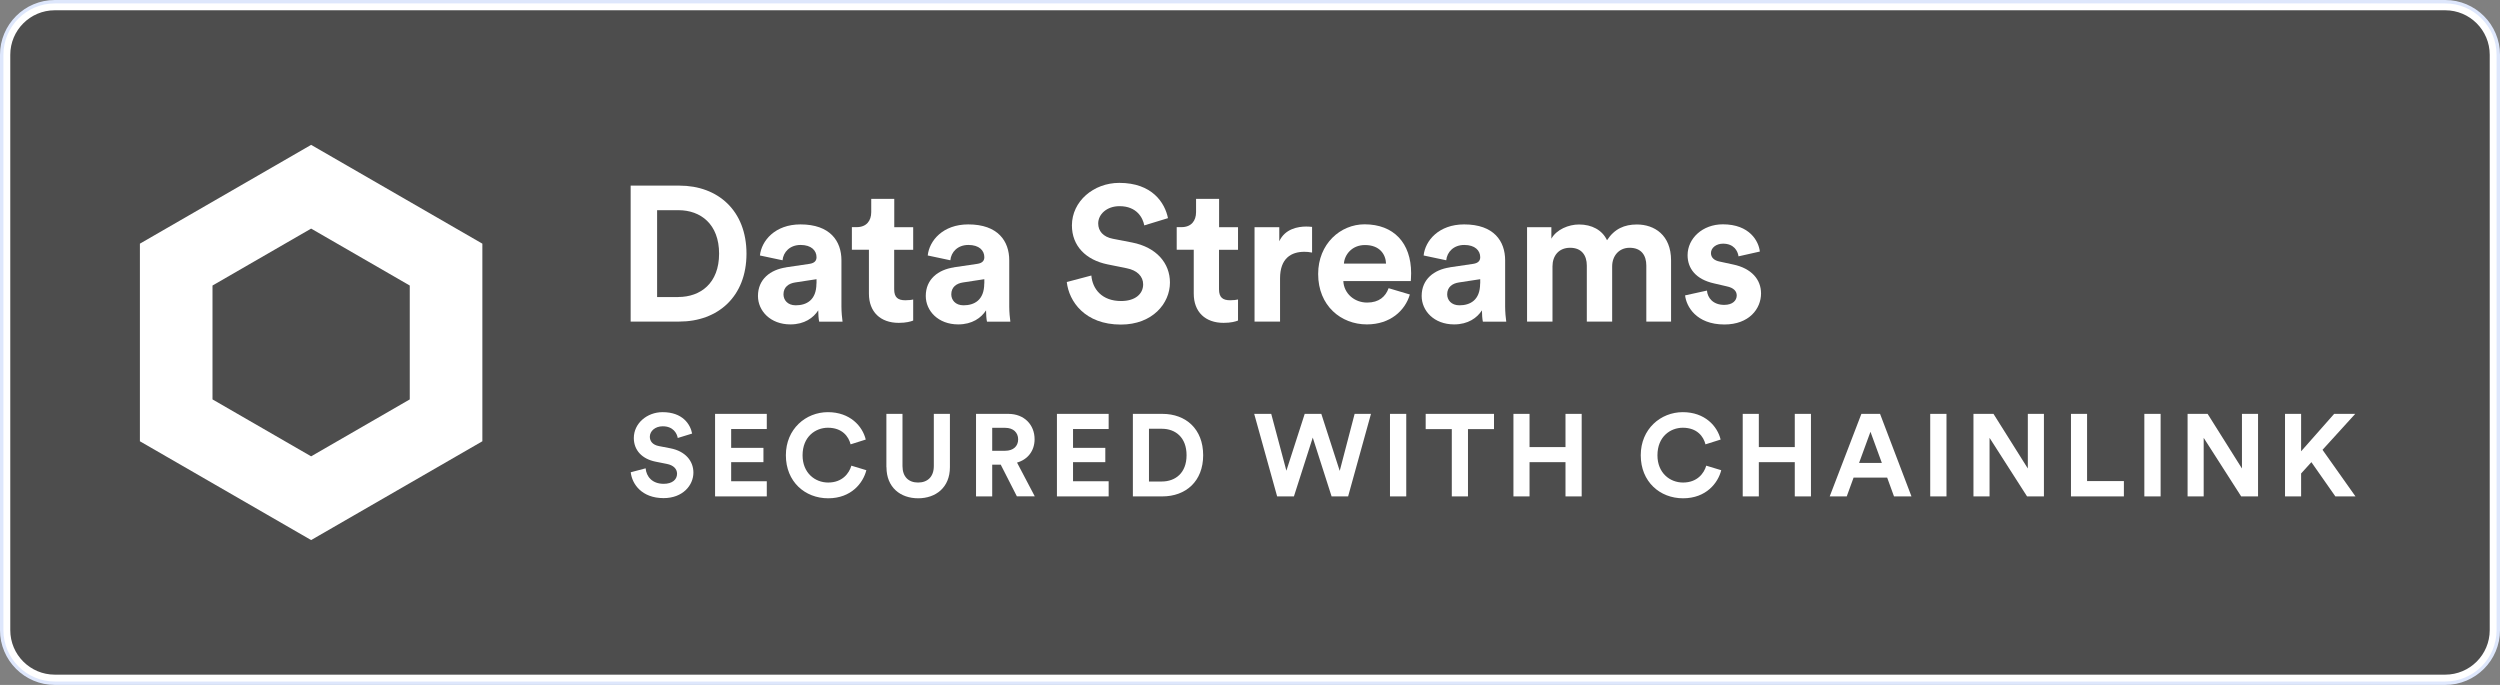 <svg width="292" height="80" viewBox="0 0 292 80" fill="none" xmlns="http://www.w3.org/2000/svg">
<rect x="0" y="0" width="292" height="80" fill="#808080" stroke="none"/>
<g clip-path="url(#clip0_725_968)">
<path opacity="0.4" d="M6.4 0.7H285.6C288.75 0.7 291.3 3.25 291.3 6.4V73.6C291.3 76.75 288.75 79.3 285.6 79.3H6.4C3.25 79.3 0.7 76.75 0.7 73.6V6.4C0.7 3.25 3.25 0.7 6.4 0.7Z" fill="black"/>
<path d="M285.6 1.2C288.47 1.2 290.8 3.53 290.8 6.4V73.6C290.8 76.47 288.47 78.8 285.6 78.8H6.4C3.53 78.8 1.2 76.47 1.2 73.6V6.4C1.2 3.53 3.53 1.2 6.4 1.2H285.6ZM285.6 0.2H6.4C2.98 0.2 0.2 2.98 0.2 6.4V73.6C0.2 77.02 2.98 79.8 6.4 79.8H285.6C289.02 79.8 291.8 77.02 291.8 73.6V6.4C291.8 2.98 289.02 0.2 285.6 0.2Z" fill="white"/>
<path d="M285.6 0.4C288.91 0.4 291.6 3.09 291.6 6.4V73.6C291.6 76.91 288.91 79.6 285.6 79.6H6.4C3.09 79.6 0.4 76.91 0.4 73.6V6.4C0.4 3.09 3.09 0.4 6.4 0.4H285.6ZM285.6 0H6.4C2.87 0 0 2.87 0 6.4V73.6C0 77.13 2.87 80 6.4 80H285.6C289.13 80 292 77.13 292 73.6V6.4C292 2.87 289.13 0 285.6 0Z" fill="#DEE7FC"/>
<path d="M79.16 51.15C79.07 50.62 78.63 49.79 77.41 49.79C76.5 49.79 75.9 50.37 75.9 51.01C75.9 51.54 76.24 51.96 76.95 52.1L78.3 52.36C80.05 52.7 80.99 53.84 80.99 55.2C80.99 56.68 79.75 58.18 77.51 58.18C74.95 58.18 73.82 56.53 73.67 55.16L75.41 54.7C75.49 55.65 76.16 56.51 77.52 56.51C78.53 56.51 79.08 56.01 79.08 55.33C79.08 54.77 78.66 54.34 77.91 54.19L76.56 53.92C75.02 53.61 74.03 52.61 74.03 51.16C74.03 49.45 75.57 48.14 77.39 48.14C79.73 48.14 80.63 49.55 80.84 50.64L79.15 51.16L79.16 51.15Z" fill="white"/>
<path d="M83.52 57.98V48.34H89.56V50.11H85.4V52.31H89.17V53.98H85.4V56.21H89.56V57.98H83.52Z" fill="white"/>
<path d="M91.79 53.17C91.79 50.1 94.12 48.14 96.7 48.14C99.28 48.14 100.74 49.77 101.12 51.34L99.35 51.9C99.12 50.98 98.37 49.96 96.7 49.96C95.26 49.96 93.74 50.99 93.74 53.18C93.74 55.23 95.18 56.36 96.73 56.36C98.38 56.36 99.18 55.29 99.44 54.39L101.19 54.92C100.82 56.4 99.44 58.2 96.73 58.2C94.02 58.2 91.79 56.26 91.79 53.18V53.17Z" fill="white"/>
<path d="M103.53 54.57V48.34H105.41V54.43C105.41 55.69 106.12 56.36 107.23 56.36C108.34 56.36 109.07 55.69 109.07 54.43V48.34H110.95V54.57C110.95 56.94 109.3 58.2 107.24 58.2C105.18 58.2 103.54 56.94 103.54 54.57H103.53Z" fill="white"/>
<path d="M116.87 54.27H115.89V57.98H114V48.34H117.77C119.65 48.34 120.84 49.63 120.84 51.3C120.84 52.65 120.05 53.67 118.79 54.03L120.86 57.97H118.77L116.88 54.26L116.87 54.27ZM117.41 52.65C118.36 52.65 118.92 52.11 118.92 51.32C118.92 50.53 118.36 49.97 117.41 49.97H115.89V52.65H117.41Z" fill="white"/>
<path d="M123.45 57.98V48.34H129.49V50.11H125.33V52.31H129.1V53.98H125.33V56.21H129.49V57.98H123.45Z" fill="white"/>
<path d="M132.32 57.98V48.34H135.77C138.52 48.34 140.53 50.12 140.53 53.17C140.53 56.22 138.5 57.98 135.76 57.98H132.32ZM135.69 56.24C137.27 56.24 138.59 55.26 138.59 53.17C138.59 51.08 137.28 50.08 135.71 50.08H134.2V56.24H135.7H135.69Z" fill="white"/>
<path d="M158.21 48.34H160.13L157.46 57.98H155.53L153.33 51.11L151.13 57.98H149.17L146.49 48.34H148.48L150.25 54.98L152.39 48.34H154.33L156.48 55L158.22 48.34H158.21Z" fill="white"/>
<path d="M162.35 57.98V48.34H164.25V57.98H162.35Z" fill="white"/>
<path d="M171.46 50.12V57.98H169.57V50.12H166.52V48.34H174.5V50.12H171.45H171.46Z" fill="white"/>
<path d="M182.85 57.98V53.98H178.65V57.98H176.77V48.34H178.65V52.22H182.85V48.34H184.74V57.98H182.85Z" fill="white"/>
<path d="M191.64 53.17C191.64 50.1 193.97 48.14 196.55 48.14C199.13 48.14 200.59 49.77 200.97 51.34L199.2 51.9C198.97 50.98 198.22 49.96 196.55 49.96C195.11 49.96 193.59 50.99 193.59 53.18C193.59 55.23 195.03 56.36 196.58 56.36C198.23 56.36 199.03 55.29 199.29 54.39L201.04 54.92C200.67 56.4 199.29 58.2 196.58 58.2C193.87 58.2 191.64 56.26 191.64 53.18V53.17Z" fill="white"/>
<path d="M209.63 57.98V53.98H205.43V57.98H203.55V48.34H205.43V52.22H209.63V48.34H211.52V57.98H209.63Z" fill="white"/>
<path d="M220.42 55.78H216.5L215.7 57.98H213.71L217.41 48.34H219.59L223.26 57.98H221.22L220.42 55.78ZM217.13 54.07H219.8L218.47 50.43L217.14 54.07H217.13Z" fill="white"/>
<path d="M225.45 57.98V48.34H227.35V57.98H225.45Z" fill="white"/>
<path d="M236.76 57.98L232.38 51.14V57.98H230.5V48.34H232.84L236.85 54.72V48.34H238.73V57.98H236.76Z" fill="white"/>
<path d="M241.89 57.98V48.34H243.77V56.19H248.07V57.98H241.9H241.89Z" fill="white"/>
<path d="M250.46 57.98V48.34H252.36V57.98H250.46Z" fill="white"/>
<path d="M261.77 57.98L257.39 51.14V57.98H255.51V48.34H257.85L261.86 54.72V48.34H263.74V57.98H261.77Z" fill="white"/>
<path d="M269.97 53.98L268.77 55.3V57.98H266.89V48.34H268.77V52.71L272.63 48.34H275.09L271.27 52.54L275.12 57.98H272.77L269.97 53.98Z" fill="white"/>
<path d="M73.66 37.56V21.68H79.35C83.87 21.68 87.19 24.61 87.19 29.63C87.19 34.65 83.85 37.56 79.33 37.56H73.66ZM79.22 34.69C81.82 34.69 83.99 33.08 83.99 29.63C83.99 26.18 81.84 24.55 79.24 24.55H76.75V34.7H79.21L79.22 34.69Z" fill="white"/>
<path d="M91.83 31.22L94.54 30.82C95.17 30.73 95.37 30.42 95.37 30.04C95.37 29.26 94.76 28.61 93.51 28.61C92.26 28.61 91.49 29.44 91.4 30.4L88.76 29.84C88.94 28.11 90.53 26.21 93.49 26.21C96.98 26.21 98.28 28.18 98.28 30.4V35.82C98.28 36.4 98.35 37.19 98.41 37.57H95.68C95.61 37.28 95.57 36.67 95.57 36.25C95.01 37.12 93.96 37.89 92.32 37.89C89.97 37.89 88.53 36.3 88.53 34.57C88.53 32.6 89.99 31.5 91.82 31.23L91.83 31.22ZM95.37 33.1V32.61L92.88 32.99C92.12 33.1 91.51 33.53 91.51 34.38C91.51 35.03 91.98 35.66 92.94 35.66C94.19 35.66 95.36 35.06 95.36 33.11L95.37 33.1Z" fill="white"/>
<path d="M104.44 26.54H106.66V29.18H104.44V33.79C104.44 34.75 104.89 35.07 105.74 35.07C106.1 35.07 106.5 35.03 106.66 34.98V37.44C106.39 37.55 105.85 37.71 104.98 37.71C102.83 37.71 101.49 36.43 101.49 34.3V29.17H99.5V26.53H100.06C101.22 26.53 101.76 25.77 101.76 24.78V23.23H104.45V26.52L104.44 26.54Z" fill="white"/>
<path d="M111.43 31.22L114.14 30.82C114.77 30.73 114.97 30.42 114.97 30.04C114.97 29.26 114.37 28.61 113.11 28.61C111.85 28.61 111.09 29.44 111 30.4L108.36 29.84C108.54 28.11 110.13 26.21 113.09 26.21C116.58 26.21 117.88 28.18 117.88 30.4V35.82C117.88 36.4 117.95 37.19 118.01 37.57H115.28C115.21 37.28 115.17 36.67 115.17 36.25C114.61 37.12 113.56 37.89 111.92 37.89C109.57 37.89 108.13 36.3 108.13 34.57C108.13 32.6 109.59 31.5 111.42 31.23L111.43 31.22ZM114.97 33.1V32.61L112.48 32.99C111.72 33.1 111.11 33.53 111.11 34.38C111.11 35.03 111.58 35.66 112.54 35.66C113.79 35.66 114.96 35.06 114.96 33.11L114.97 33.1Z" fill="white"/>
<path d="M133.65 26.32C133.49 25.45 132.78 24.08 130.76 24.08C129.26 24.08 128.27 25.04 128.27 26.1C128.27 26.97 128.83 27.67 129.99 27.89L132.21 28.32C135.1 28.88 136.65 30.76 136.65 33C136.65 35.44 134.61 37.91 130.92 37.91C126.71 37.91 124.85 35.2 124.6 32.94L127.47 32.18C127.6 33.75 128.7 35.16 130.94 35.16C132.6 35.16 133.52 34.33 133.52 33.21C133.52 32.29 132.83 31.57 131.59 31.33L129.37 30.88C126.84 30.37 125.2 28.73 125.2 26.33C125.2 23.51 127.73 21.36 130.73 21.36C134.58 21.36 136.06 23.69 136.42 25.48L133.64 26.33L133.65 26.32Z" fill="white"/>
<path d="M142.38 26.54H144.6V29.18H142.38V33.79C142.38 34.75 142.83 35.07 143.68 35.07C144.04 35.07 144.44 35.03 144.6 34.98V37.44C144.33 37.55 143.79 37.71 142.92 37.71C140.77 37.71 139.43 36.43 139.43 34.3V29.17H137.44V26.53H138C139.16 26.53 139.7 25.77 139.7 24.78V23.23H142.39V26.52L142.38 26.54Z" fill="white"/>
<path d="M153.25 29.5C152.91 29.43 152.62 29.41 152.35 29.41C150.83 29.41 149.51 30.15 149.51 32.52V37.56H146.53V26.54H149.42V28.18C150.09 26.72 151.62 26.46 152.56 26.46C152.81 26.46 153.03 26.48 153.25 26.5V29.5Z" fill="white"/>
<path d="M164.67 34.4C164.11 36.3 162.36 37.89 159.65 37.89C156.63 37.89 153.96 35.72 153.96 32C153.96 28.48 156.56 26.2 159.38 26.2C162.78 26.2 164.82 28.37 164.82 31.91C164.82 32.34 164.78 32.78 164.78 32.83H156.9C156.97 34.29 158.2 35.34 159.68 35.34C161.07 35.34 161.83 34.65 162.19 33.66L164.68 34.4H164.67ZM161.89 30.79C161.85 29.69 161.13 28.62 159.43 28.62C157.88 28.62 157.03 29.78 156.97 30.79H161.9H161.89Z" fill="white"/>
<path d="M169.35 31.22L172.06 30.82C172.69 30.73 172.89 30.42 172.89 30.04C172.89 29.26 172.28 28.61 171.03 28.61C169.78 28.61 169.01 29.44 168.92 30.4L166.28 29.84C166.46 28.11 168.05 26.21 171.01 26.21C174.5 26.21 175.8 28.18 175.8 30.4V35.82C175.8 36.4 175.87 37.19 175.93 37.57H173.2C173.13 37.28 173.09 36.67 173.09 36.25C172.53 37.12 171.48 37.89 169.84 37.89C167.49 37.89 166.05 36.3 166.05 34.57C166.05 32.6 167.51 31.5 169.34 31.23L169.35 31.22ZM172.89 33.1V32.61L170.4 32.99C169.64 33.1 169.03 33.53 169.03 34.38C169.03 35.03 169.5 35.66 170.46 35.66C171.71 35.66 172.88 35.06 172.88 33.11L172.89 33.1Z" fill="white"/>
<path d="M178.36 37.56V26.54H181.2V27.88C181.8 26.8 183.22 26.22 184.43 26.22C185.93 26.22 187.14 26.87 187.7 28.06C188.57 26.72 189.74 26.22 191.19 26.22C193.23 26.22 195.18 27.45 195.18 30.41V37.56H192.29V31.02C192.29 29.83 191.71 28.94 190.34 28.94C189.06 28.94 188.3 29.93 188.3 31.11V37.56H185.34V31.02C185.34 29.83 184.74 28.94 183.39 28.94C182.04 28.94 181.33 29.9 181.33 31.11V37.56H178.35H178.36Z" fill="white"/>
<path d="M199.37 33.93C199.44 34.8 200.09 35.61 201.39 35.61C202.38 35.61 202.85 35.09 202.85 34.51C202.85 34.02 202.51 33.61 201.66 33.44L200.2 33.1C198.07 32.63 197.11 31.35 197.11 29.81C197.11 27.84 198.86 26.2 201.23 26.2C204.37 26.2 205.42 28.19 205.55 29.38L203.06 29.94C202.97 29.29 202.5 28.46 201.25 28.46C200.47 28.46 199.84 28.93 199.84 29.56C199.84 30.1 200.24 30.43 200.85 30.55L202.42 30.89C204.59 31.34 205.69 32.66 205.69 34.27C205.69 36.06 204.3 37.9 201.41 37.9C198.09 37.9 196.95 35.75 196.82 34.5L199.37 33.94V33.93Z" fill="white"/>
<path d="M36.34 16.92L16.34 28.46V51.54L36.34 63.08L56.34 51.54V28.46L36.34 16.92ZM47.86 46.65L36.34 53.3L24.82 46.65V33.35L36.34 26.7L47.86 33.35V46.65Z" fill="white"/>
</g>
<defs>
<clipPath id="clip0_725_968">
<rect width="292" height="80" fill="white"/>
</clipPath>
</defs>
</svg>
